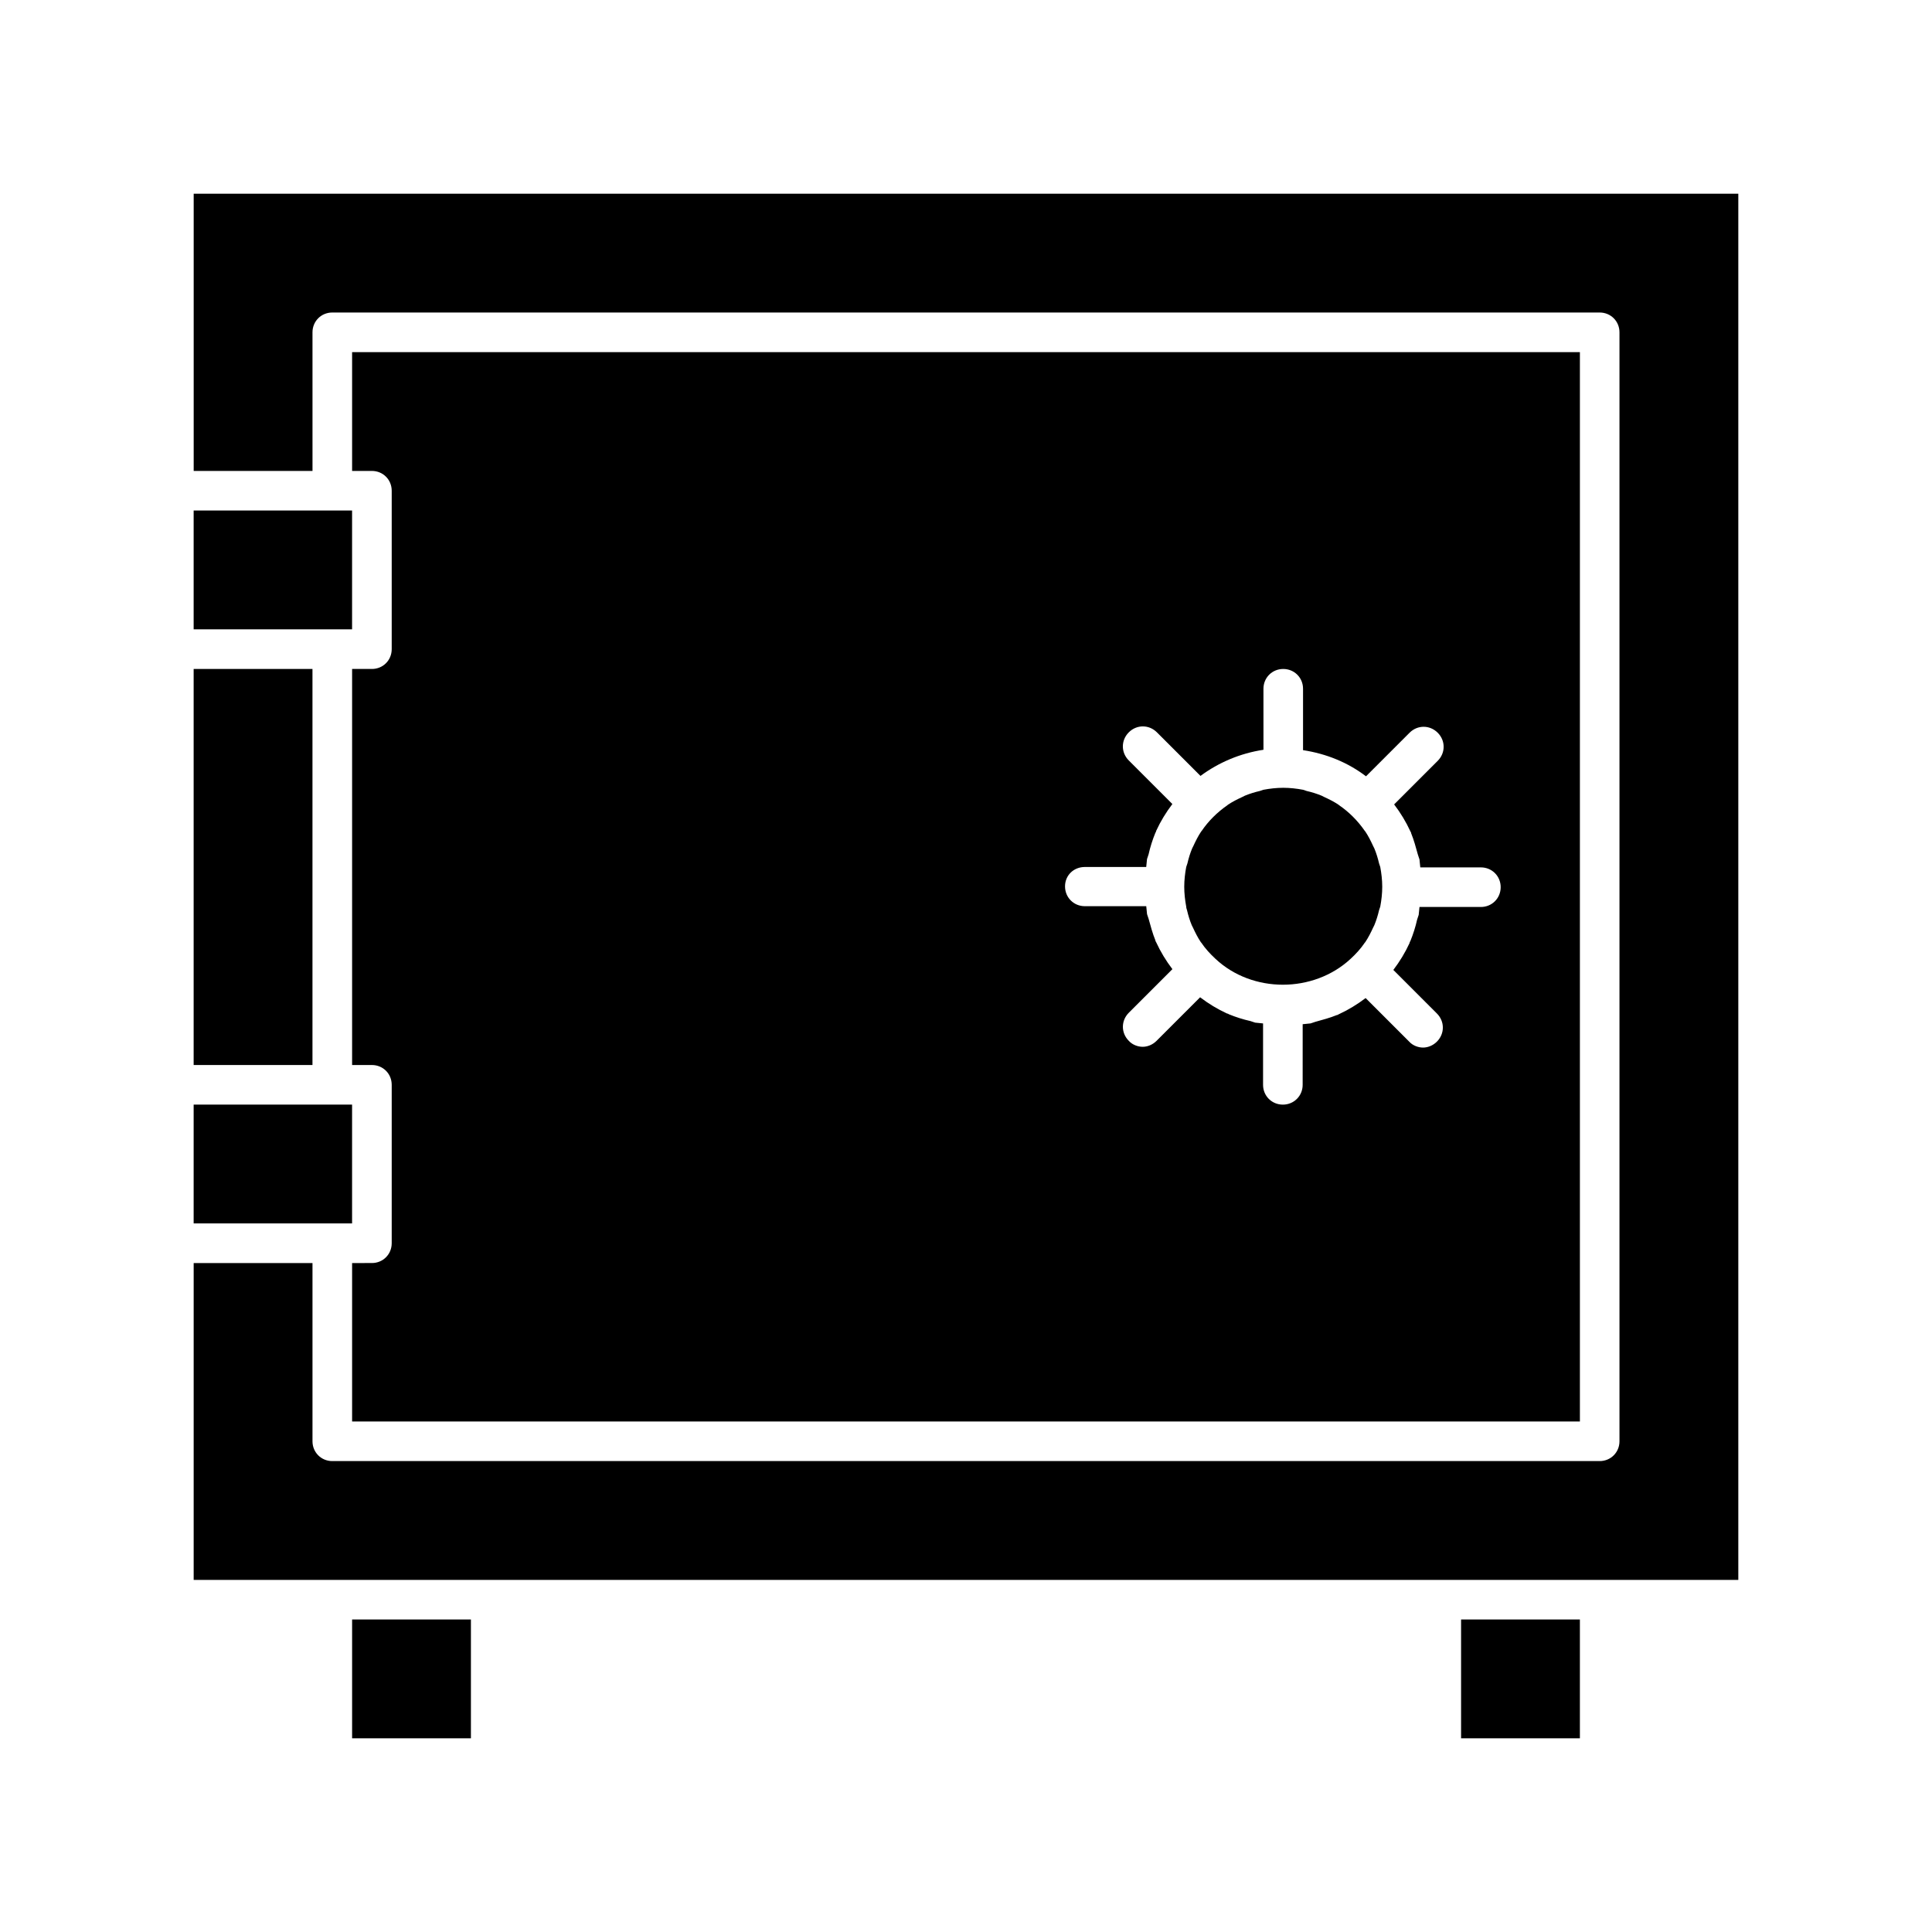 <?xml version="1.0" encoding="UTF-8"?>
<!-- Uploaded to: SVG Repo, www.svgrepo.com, Generator: SVG Repo Mixer Tools -->
<svg fill="#000000" width="800px" height="800px" version="1.1" viewBox="144 144 512 512" xmlns="http://www.w3.org/2000/svg">
 <g>
  <path d="m195.32 279.29h41.984v31.488h-41.984z"/>
  <path d="m458.57 385.2c0.316 1.363 0.734 2.731 1.258 3.988 0.105 0.211 0.211 0.418 0.316 0.629 0.629 1.363 1.258 2.625 2.098 3.883l0.105 0.105c1.051 1.574 2.414 3.043 3.777 4.305 9.762 9.133 25.926 9.133 35.793 0 1.363-1.258 2.731-2.731 3.777-4.305l0.105-0.105c0.84-1.258 1.469-2.519 2.098-3.883 0.105-0.211 0.211-0.418 0.316-0.629 0.523-1.258 0.945-2.625 1.258-3.988 0.105-0.316 0.211-0.629 0.316-0.945 0.316-1.68 0.523-3.465 0.523-5.246 0-1.785-0.211-3.57-0.523-5.246-0.105-0.316-0.211-0.629-0.316-0.945-0.316-1.363-0.734-2.731-1.258-3.988-0.105-0.211-0.211-0.418-0.316-0.629-0.629-1.363-1.258-2.625-2.098-3.883l-0.105-0.105c-1.891-2.731-4.199-5.039-6.824-6.824l-0.105-0.105c-1.258-0.84-2.519-1.469-3.883-2.098-0.211-0.105-0.418-0.211-0.629-0.316-1.258-0.523-2.625-0.945-3.988-1.258-0.316-0.105-0.629-0.211-0.945-0.316-1.68-0.316-3.465-0.523-5.246-0.523-1.785 0-3.57 0.211-5.246 0.523-0.316 0.105-0.629 0.211-0.945 0.316-1.363 0.316-2.731 0.734-3.988 1.258-0.211 0.105-0.418 0.211-0.629 0.316-1.363 0.629-2.625 1.258-3.883 2.098l-0.105 0.105c-2.731 1.891-5.039 4.199-6.824 6.824l-0.105 0.105c-0.84 1.258-1.469 2.519-2.098 3.883-0.105 0.211-0.211 0.418-0.316 0.629-0.523 1.258-0.945 2.625-1.258 3.988-0.105 0.316-0.211 0.629-0.316 0.945-0.316 1.68-0.523 3.465-0.523 5.246 0 1.785 0.211 3.57 0.523 5.246 0 0.316 0.105 0.629 0.211 0.945z"/>
  <path d="m242.56 321.28h-5.25v104.96h5.25c2.938 0 5.246 2.309 5.246 5.246v41.984c0 2.938-2.309 5.246-5.246 5.246l-5.25 0.004v41.984h325.38v-283.39h-325.38v31.488h5.25c2.938 0 5.246 2.309 5.246 5.246v41.984c0 2.941-2.309 5.25-5.246 5.25zm188.93 52.48h16.27c0.105-0.734 0.105-1.363 0.211-2.098 0.105-0.418 0.316-0.84 0.418-1.258 0.418-1.891 1.051-3.883 1.785-5.668 0.105-0.211 0.211-0.316 0.211-0.523 1.156-2.519 2.625-4.934 4.305-7.137l-11.547-11.547c-2.098-2.098-2.098-5.352 0-7.453 2.098-2.098 5.352-2.098 7.453 0l11.547 11.547c4.828-3.57 10.496-5.984 16.688-6.926l-0.004-16.168c0-2.938 2.309-5.246 5.246-5.246s5.246 2.309 5.246 5.246v16.27c6.191 0.945 11.859 3.254 16.688 6.926l11.547-11.547c2.098-2.098 5.352-2.098 7.453 0 2.098 2.098 2.098 5.352 0 7.453l-11.547 11.547c1.68 2.203 3.148 4.617 4.305 7.137 0.105 0.211 0.211 0.316 0.211 0.523 0.734 1.785 1.258 3.777 1.785 5.668 0.105 0.418 0.316 0.84 0.418 1.258 0.105 0.734 0.105 1.363 0.211 2.098l16.059 0.004c2.938 0 5.246 2.309 5.246 5.246s-2.309 5.246-5.246 5.246h-16.27c-0.105 0.734-0.105 1.363-0.211 2.098-0.105 0.418-0.316 0.84-0.418 1.258-0.418 1.891-1.051 3.883-1.785 5.668-0.105 0.211-0.211 0.316-0.211 0.523-1.156 2.519-2.625 4.934-4.305 7.137l11.547 11.547c2.098 2.098 2.098 5.352 0 7.453-1.051 1.051-2.414 1.574-3.672 1.574-1.258 0-2.731-0.523-3.672-1.574l-11.547-11.547c-2.203 1.68-4.617 3.148-7.137 4.305-0.211 0.105-0.316 0.211-0.523 0.211-1.785 0.734-3.777 1.258-5.668 1.785-0.418 0.105-0.84 0.316-1.258 0.418-0.734 0.105-1.363 0.105-2.098 0.211l-0.004 16.066c0 2.938-2.309 5.246-5.246 5.246s-5.246-2.309-5.246-5.246v-16.27c-0.734-0.105-1.363-0.105-2.098-0.211-0.418-0.105-0.84-0.316-1.258-0.418-1.891-0.418-3.883-1.051-5.668-1.785-0.211-0.105-0.316-0.211-0.523-0.211-2.519-1.156-4.934-2.625-7.137-4.305l-11.547 11.547c-1.051 1.051-2.414 1.574-3.672 1.574-1.258 0-2.731-0.523-3.672-1.574-2.098-2.098-2.098-5.352 0-7.453l11.547-11.547c-1.68-2.203-3.148-4.617-4.305-7.137-0.105-0.211-0.211-0.316-0.211-0.523-0.734-1.785-1.258-3.777-1.785-5.668-0.105-0.418-0.316-0.84-0.418-1.258-0.105-0.734-0.105-1.363-0.211-2.098l-16.277-0.004c-2.938 0-5.246-2.309-5.246-5.246-0.004-2.941 2.305-5.144 5.246-5.144z"/>
  <path d="m531.2 573.18h31.488v31.488h-31.488z"/>
  <path d="m237.31 573.18h31.488v31.488h-31.488z"/>
  <path d="m274.05 562.69h330.62v-367.36h-409.34v73.473h31.488l-0.004-36.738c0-2.938 2.309-5.246 5.246-5.246h335.87c2.938 0 5.246 2.309 5.246 5.246v293.89c0 2.938-2.309 5.246-5.246 5.246h-335.87c-2.938 0-5.246-2.309-5.246-5.246v-47.23h-31.488v83.969l36.734-0.004z"/>
  <path d="m195.32 321.28h31.488v104.96h-31.488z"/>
  <path d="m195.32 436.73h41.984v31.488h-41.984z"/>
 </g>
</svg>